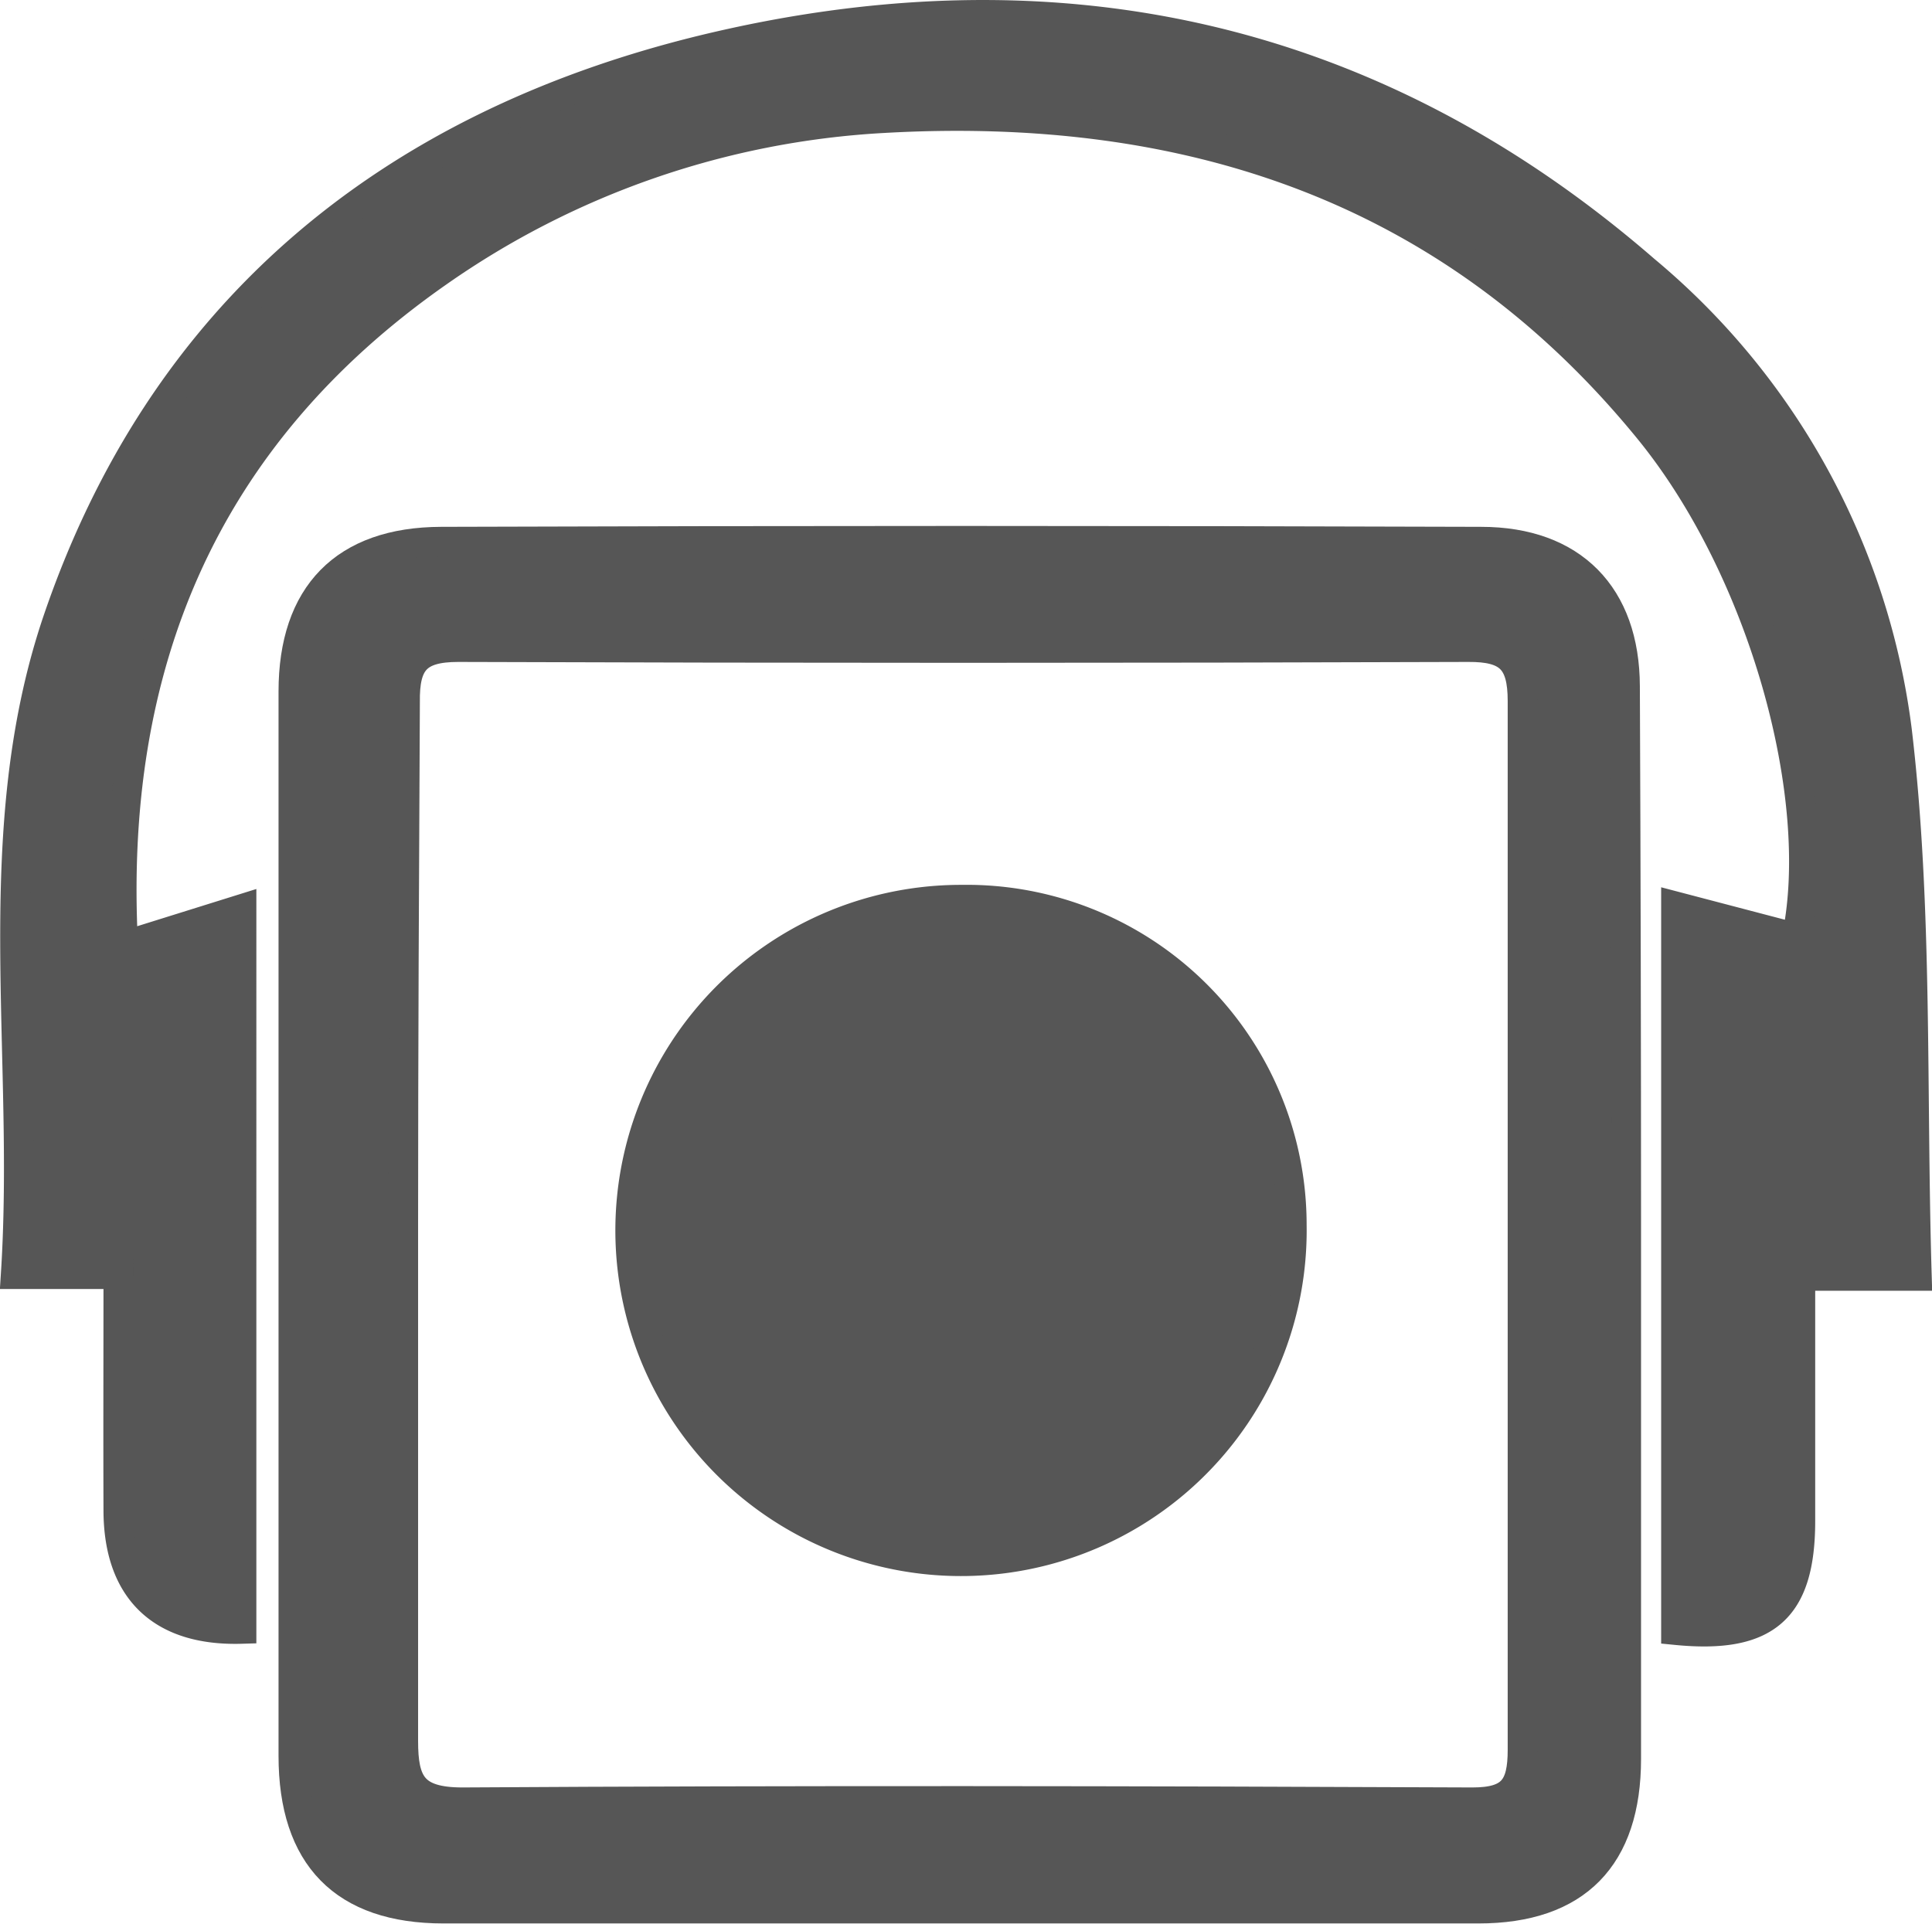 <svg xmlns="http://www.w3.org/2000/svg" viewBox="0 0 65.34 65.07"><defs><style>.cls-1{fill:#565656;stroke:#565656;stroke-miterlimit:10;}</style></defs><g id="Layer_2" data-name="Layer 2"><g id="Layer_1-2" data-name="Layer 1"><path class="cls-1" d="M4.17,32l4-1.25V55.1c-2.7.08-4.16-1.31-4.17-4s0-5.19,0-8H.53c.48-7.45-1-14.85,1.38-22C5.44,10.61,13.1,4.31,23.72,1.7c11.79-2.88,22.6-.64,31.91,7.44a24.21,24.21,0,0,1,8.53,15.59c.71,6,.48,12.16.67,18.43H60.89c0,2.87,0,5.58,0,8.28,0,3-1.17,4-4.21,3.7V30.66l4.08,1.07c1-4.75-1.12-12.46-5-17.21C49.06,6.31,40.12,3.41,29.84,4A29,29,0,0,0,14.77,9.24C6.9,14.76,3.66,22.5,4.17,32Z"/><path class="cls-1" d="M55,41.49q0,9,0,18c0,3.33-1.69,5.07-5,5.07q-17.51,0-35,0c-3.37,0-5.08-1.76-5.08-5.17q0-18,0-36c0-3.27,1.73-5.06,5-5.07q17.6-.06,35.17,0c3.09,0,4.86,1.83,4.87,4.89Q55,32.32,55,41.49ZM13.64,41.4h0c0,5.83,0,11.66,0,17.49,0,1.41.31,2.07,2,2.07,11.39-.07,22.77-.05,34.16,0,1.34,0,1.69-.5,1.69-1.77q0-17.73,0-35.48c0-1.38-.46-1.83-1.84-1.82q-17.07.06-34.15,0c-1.41,0-1.82.5-1.8,1.86C13.67,29.63,13.64,35.52,13.64,41.4Z"/><path class="cls-1" d="M43.69,41.43a11.19,11.19,0,1,1-11.17-11A11,11,0,0,1,43.69,41.43Z"/></g></g></svg>